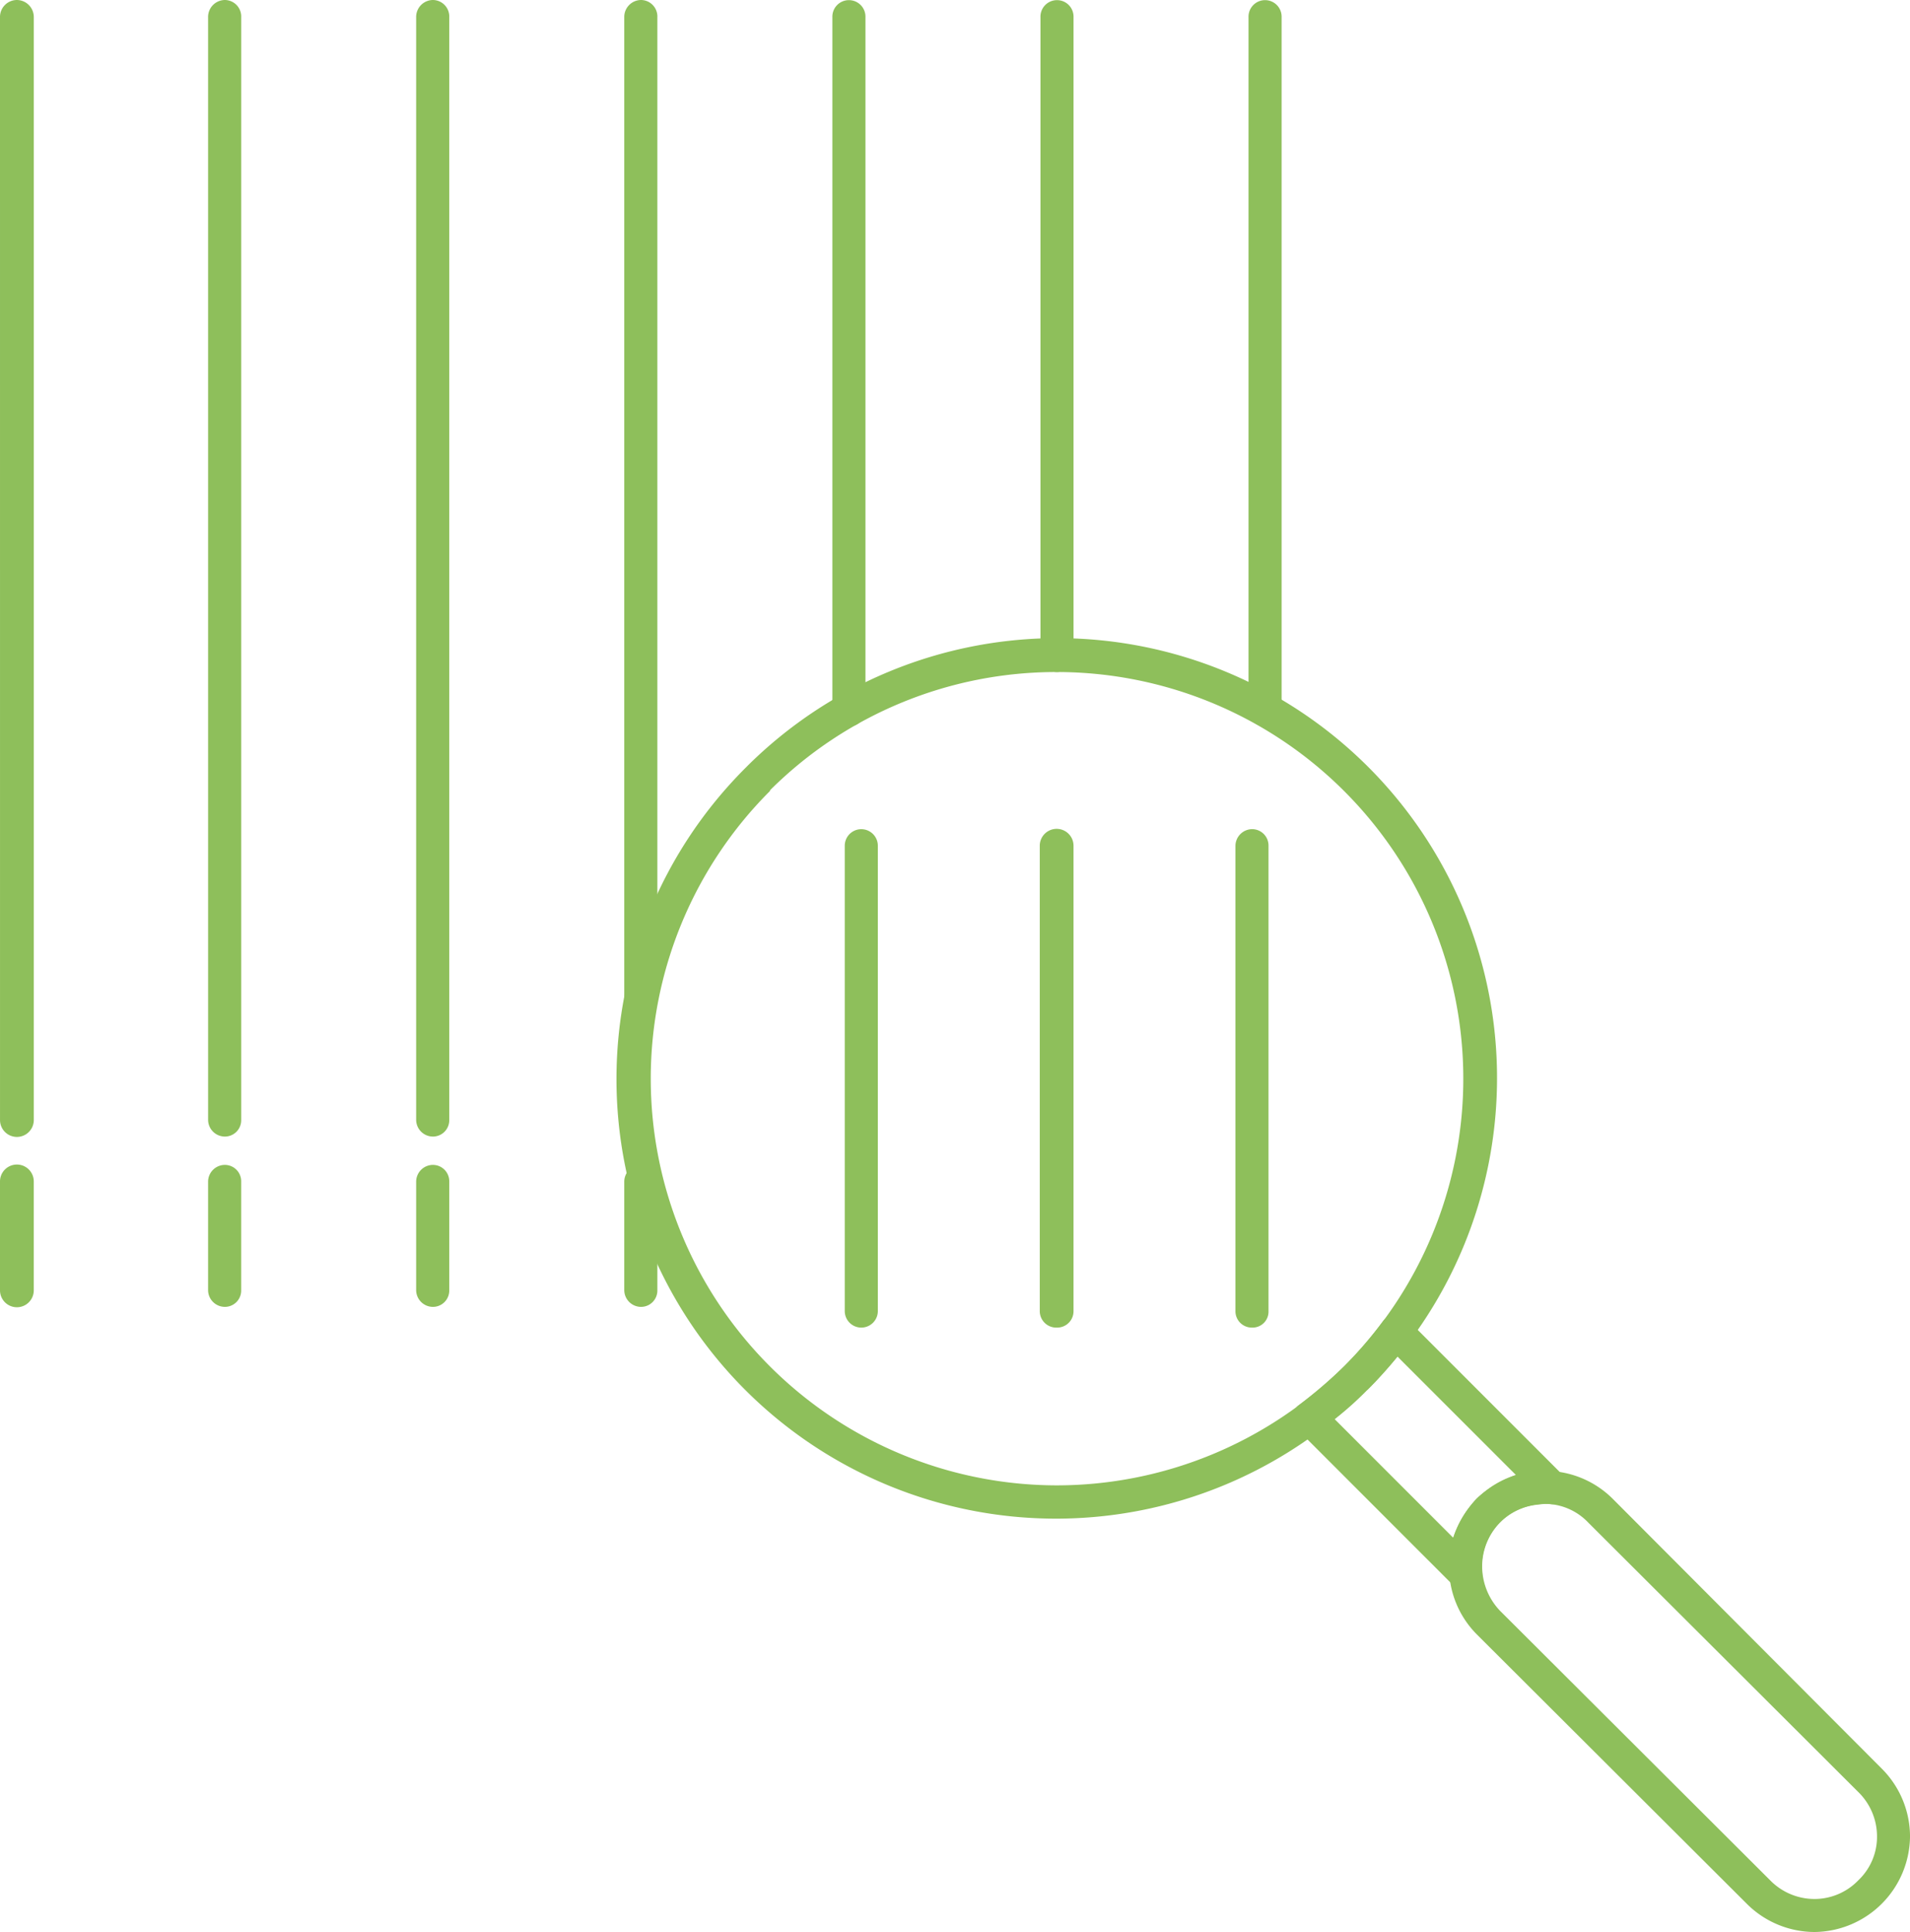 <svg id="Group_37" data-name="Group 37" xmlns="http://www.w3.org/2000/svg" xmlns:xlink="http://www.w3.org/1999/xlink" width="102.243" height="103.387" viewBox="0 0 102.243 103.387">
  <defs>
    <clipPath id="clip-path">
      <rect id="Rectangle_21" data-name="Rectangle 21" width="102.243" height="103.387" fill="#8ebf5b"/>
    </clipPath>
  </defs>
  <g id="Group_30" data-name="Group 30" transform="translate(0 0)" clip-path="url(#clip-path)">
    <path id="Path_22" data-name="Path 22" d="M0,.923A.907.907,0,0,1,.887,0a.913.913,0,0,1,.922.923V59.937a.9.9,0,0,1-1.808,0Zm0,62.3a.9.9,0,0,1,1.808,0v5.828a.9.9,0,0,1-1.808,0Z" transform="translate(0 0)" fill="#8ebf5b"/>
    <path id="Path_23" data-name="Path 23" d="M9.512.923A.907.907,0,0,1,10.4,0a.883.883,0,0,1,.885.923V59.937a.874.874,0,0,1-.885.885.9.9,0,0,1-.887-.885Zm0,62.3a.9.9,0,0,1,.887-.885.875.875,0,0,1,.885.885v5.828a.873.873,0,0,1-.885.884.9.9,0,0,1-.887-.884Z" transform="translate(1.627 0)" fill="#8ebf5b"/>
    <path id="Path_24" data-name="Path 24" d="M19.023.923A.907.907,0,0,1,19.91,0a.883.883,0,0,1,.885.923V59.937a.874.874,0,0,1-.885.885.9.9,0,0,1-.887-.885Zm0,62.3a.9.9,0,0,1,.887-.885.875.875,0,0,1,.885.885v5.828a.873.873,0,0,1-.885.884.9.9,0,0,1-.887-.884Z" transform="translate(3.254 0)" fill="#8ebf5b"/>
    <path id="Path_25" data-name="Path 25" d="M28.535.923A.907.907,0,0,1,29.422,0a.883.883,0,0,1,.885.923v52.6a.854.854,0,0,1-.885.887.877.877,0,0,1-.887-.887Zm0,62.3a.9.9,0,0,1,.887-.885.874.874,0,0,1,.885.885v5.828a.873.873,0,0,1-.885.884.9.9,0,0,1-.887-.884Z" transform="translate(4.882 0)" fill="#8ebf5b"/>
    <path id="Path_26" data-name="Path 26" d="M38.048.923a.886.886,0,1,1,1.771,0V37.991a.885.885,0,0,1-1.771,0Z" transform="translate(6.509 0)" fill="#8ebf5b"/>
    <path id="Path_27" data-name="Path 27" d="M47.56.923a.886.886,0,1,1,1.771,0V35.078a.885.885,0,0,1-1.771,0Z" transform="translate(8.136 0)" fill="#8ebf5b"/>
    <path id="Path_28" data-name="Path 28" d="M57.071.923a.886.886,0,1,1,1.771,0V37.991a.885.885,0,0,1-1.771,0Z" transform="translate(9.763 0)" fill="#8ebf5b"/>
    <path id="Path_29" data-name="Path 29" d="M35.154,36.021A23.538,23.538,0,0,1,68.387,69.364l-.073.037A23.525,23.525,0,0,1,35.081,36.095Zm16.6-5.053a21.7,21.7,0,0,0-15.343,6.307l-.037.074A21.762,21.762,0,0,0,51.753,74.492,21.8,21.8,0,0,0,67.1,68.147l.036-.036a21.762,21.762,0,0,0-15.38-37.143" transform="translate(4.828 4.995)" fill="#8ebf5b"/>
    <path id="Path_30" data-name="Path 30" d="M65.246,60.356l8.372,8.373a.914.914,0,0,1,0,1.253.878.878,0,0,1-.774.222,3.623,3.623,0,0,0-.627.036,3.436,3.436,0,0,0-2.029.923,3.479,3.479,0,0,0-.958,2.028v.7a.847.847,0,0,1-.775.959.878.878,0,0,1-.738-.258l-8.372-8.373a.909.909,0,0,1,0-1.253l.148-.111a24.554,24.554,0,0,0,2.359-2.029,21.194,21.194,0,0,0,2.067-2.4.883.883,0,0,1,1.218-.185Zm5.791,8.3-6.345-6.343c-.515.625-1.032,1.217-1.587,1.769a17.8,17.8,0,0,1-1.769,1.586l6.345,6.345a5.783,5.783,0,0,1,1.254-2.1,5.85,5.85,0,0,1,2.1-1.254" transform="translate(10.11 10.277)" fill="#8ebf5b"/>
    <path id="Path_31" data-name="Path 31" d="M67.713,68.725a5,5,0,0,1,3.614-1.512,5.131,5.131,0,0,1,3.651,1.476L89.4,83.148a5.148,5.148,0,0,1,1.512,3.615,5.164,5.164,0,0,1-5.126,5.127,5.149,5.149,0,0,1-3.615-1.513L67.713,75.955a5.1,5.1,0,0,1-1.476-3.615,5.045,5.045,0,0,1,1.476-3.615m3.614.26a3.334,3.334,0,0,0-3.319,3.355,3.454,3.454,0,0,0,.958,2.362L83.425,89.123a3.321,3.321,0,0,0,2.361,1,3.257,3.257,0,0,0,2.359-1,3.2,3.2,0,0,0,1-2.36,3.318,3.318,0,0,0-1-2.361L73.687,69.98a3.207,3.207,0,0,0-2.361-1" transform="translate(11.332 11.498)" fill="#8ebf5b"/>
    <path id="Path_32" data-name="Path 32" d="M38.614,38.777a.885.885,0,1,1,1.771,0v24.9a.885.885,0,0,1-1.771,0Z" transform="translate(6.606 6.482)" fill="#8ebf5b"/>
    <path id="Path_33" data-name="Path 33" d="M47.528,38.777a.9.9,0,0,1,1.807,0v24.9a.874.874,0,0,1-.885.885.883.883,0,0,1-.922-.885Z" transform="translate(8.131 6.482)" fill="#8ebf5b"/>
    <path id="Path_34" data-name="Path 34" d="M56.473,38.777a.9.9,0,0,1,.885-.887.876.876,0,0,1,.885.887v24.9a.854.854,0,0,1-.885.885.874.874,0,0,1-.885-.885Z" transform="translate(9.661 6.482)" fill="#8ebf5b"/>
  </g>
</svg>

